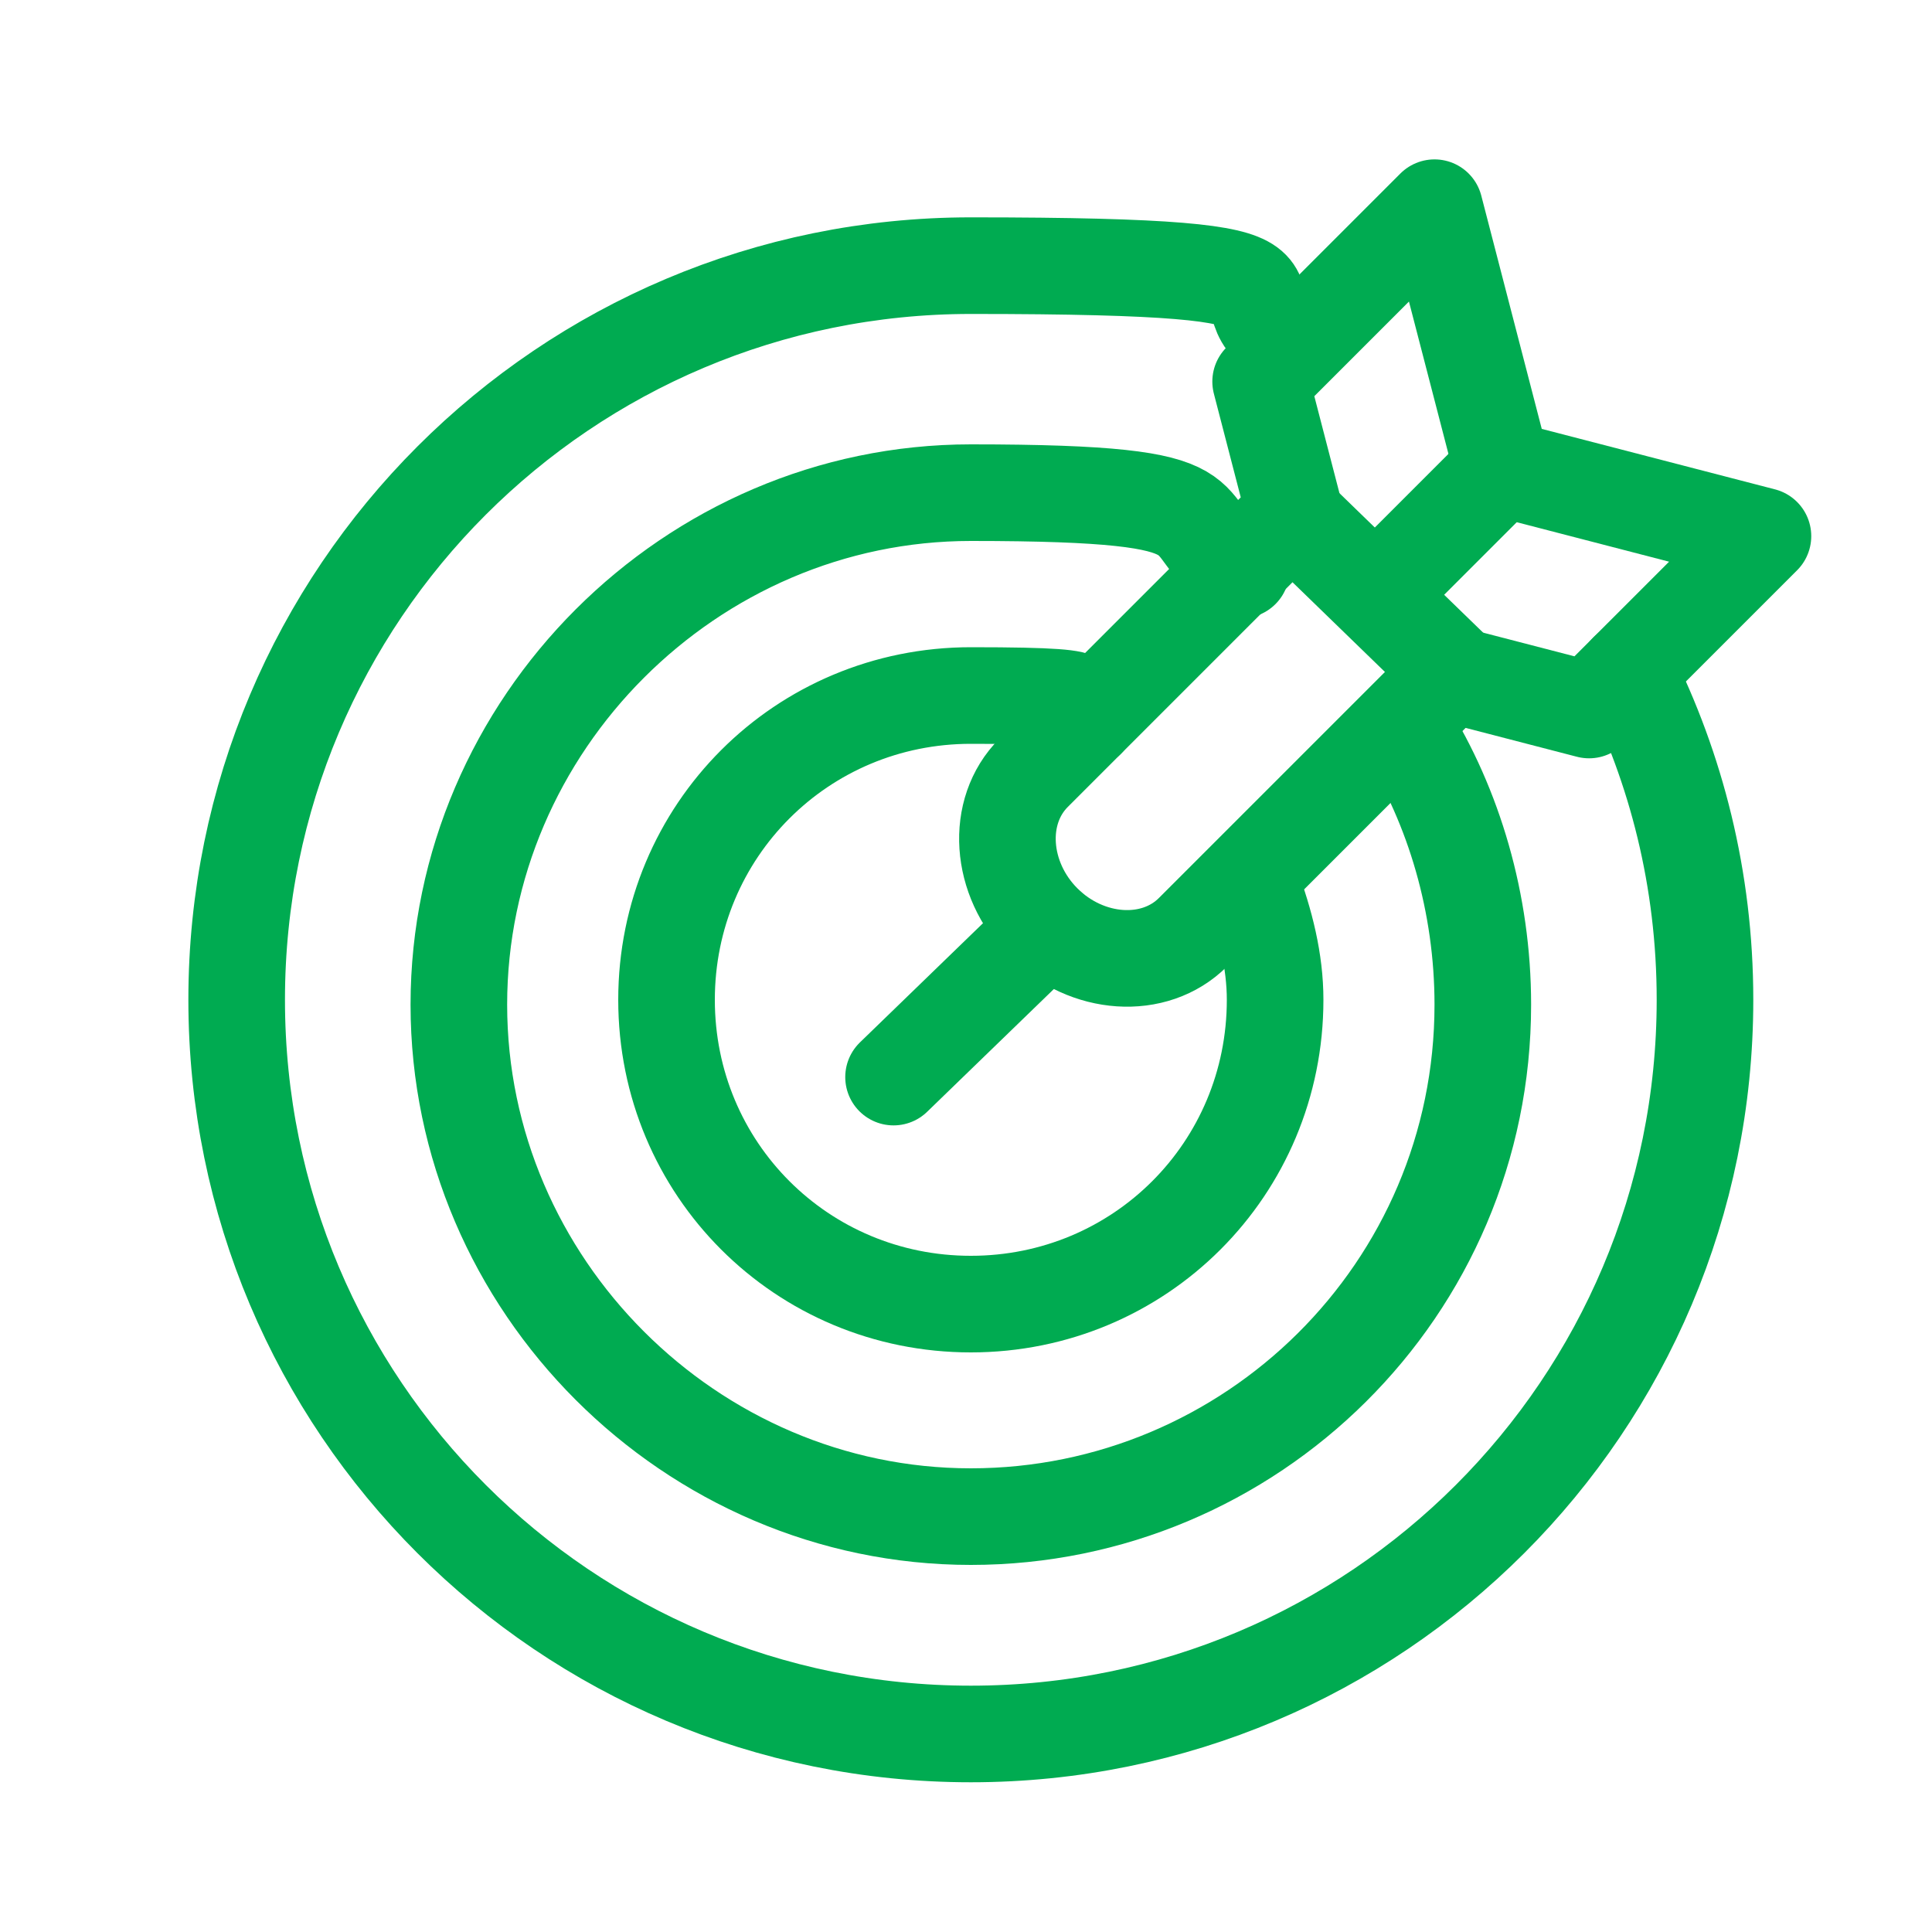 <?xml version="1.0" encoding="UTF-8"?>
<svg xmlns="http://www.w3.org/2000/svg" version="1.1" viewBox="0 0 40 40">
  <defs>
    <style>
      .cls-1 {
        fill: none;
        stroke: #00ab51;
        stroke-linecap: round;
        stroke-linejoin: round;
        stroke-width: 2px;
      }
    </style>
  </defs>
  <!-- Generator: Adobe Illustrator 28.7.1, SVG Export Plug-In . SVG Version: 1.2.0 Build 142)  -->
  <g>
    <g id="Calque_1">
      <g>
        <path class="cls-1" d="M33.7,13.9c1,2,1.6,4.3,1.6,6.8,0,8.4-6.8,15.2-15.2,15.2s-15.2-6.8-15.2-15.2,6.8-15.2,15.2-15.2,4.7.6,6.7,1.6"/>
        <path class="cls-1" d="M29.1,15.1c1,1.6,1.6,3.6,1.6,5.7,0,5.9-4.8,10.6-10.6,10.6s-10.6-4.8-10.6-10.6,4.8-10.6,10.6-10.6,4,.6,5.6,1.6"/>
        <path class="cls-1" d="M25.9,18.3c.3.8.5,1.6.5,2.4,0,3.5-2.8,6.3-6.3,6.3s-6.3-2.8-6.3-6.3,2.8-6.3,6.3-6.3,1.6.2,2.4.5"/>
        <line class="cls-1" x1="21.7" y1="19.2" x2="18.5" y2="22.3"/>
        <path class="cls-1" d="M30.2,14l2.7.7,3.6-3.6-5.4-1.4-1.4-5.4-3.6,3.6.7,2.7-5.4,5.4c-.8.8-.7,2.2.2,3.1s2.3,1,3.1.2l5.4-5.4Z"/>
        <line class="cls-1" x1="31.1" y1="9.7" x2="28.5" y2="12.3"/>
        <line class="cls-1" x1="26.8" y1="10.7" x2="30.2" y2="14"/>
      </g>
    </g>
  </g>
</svg>